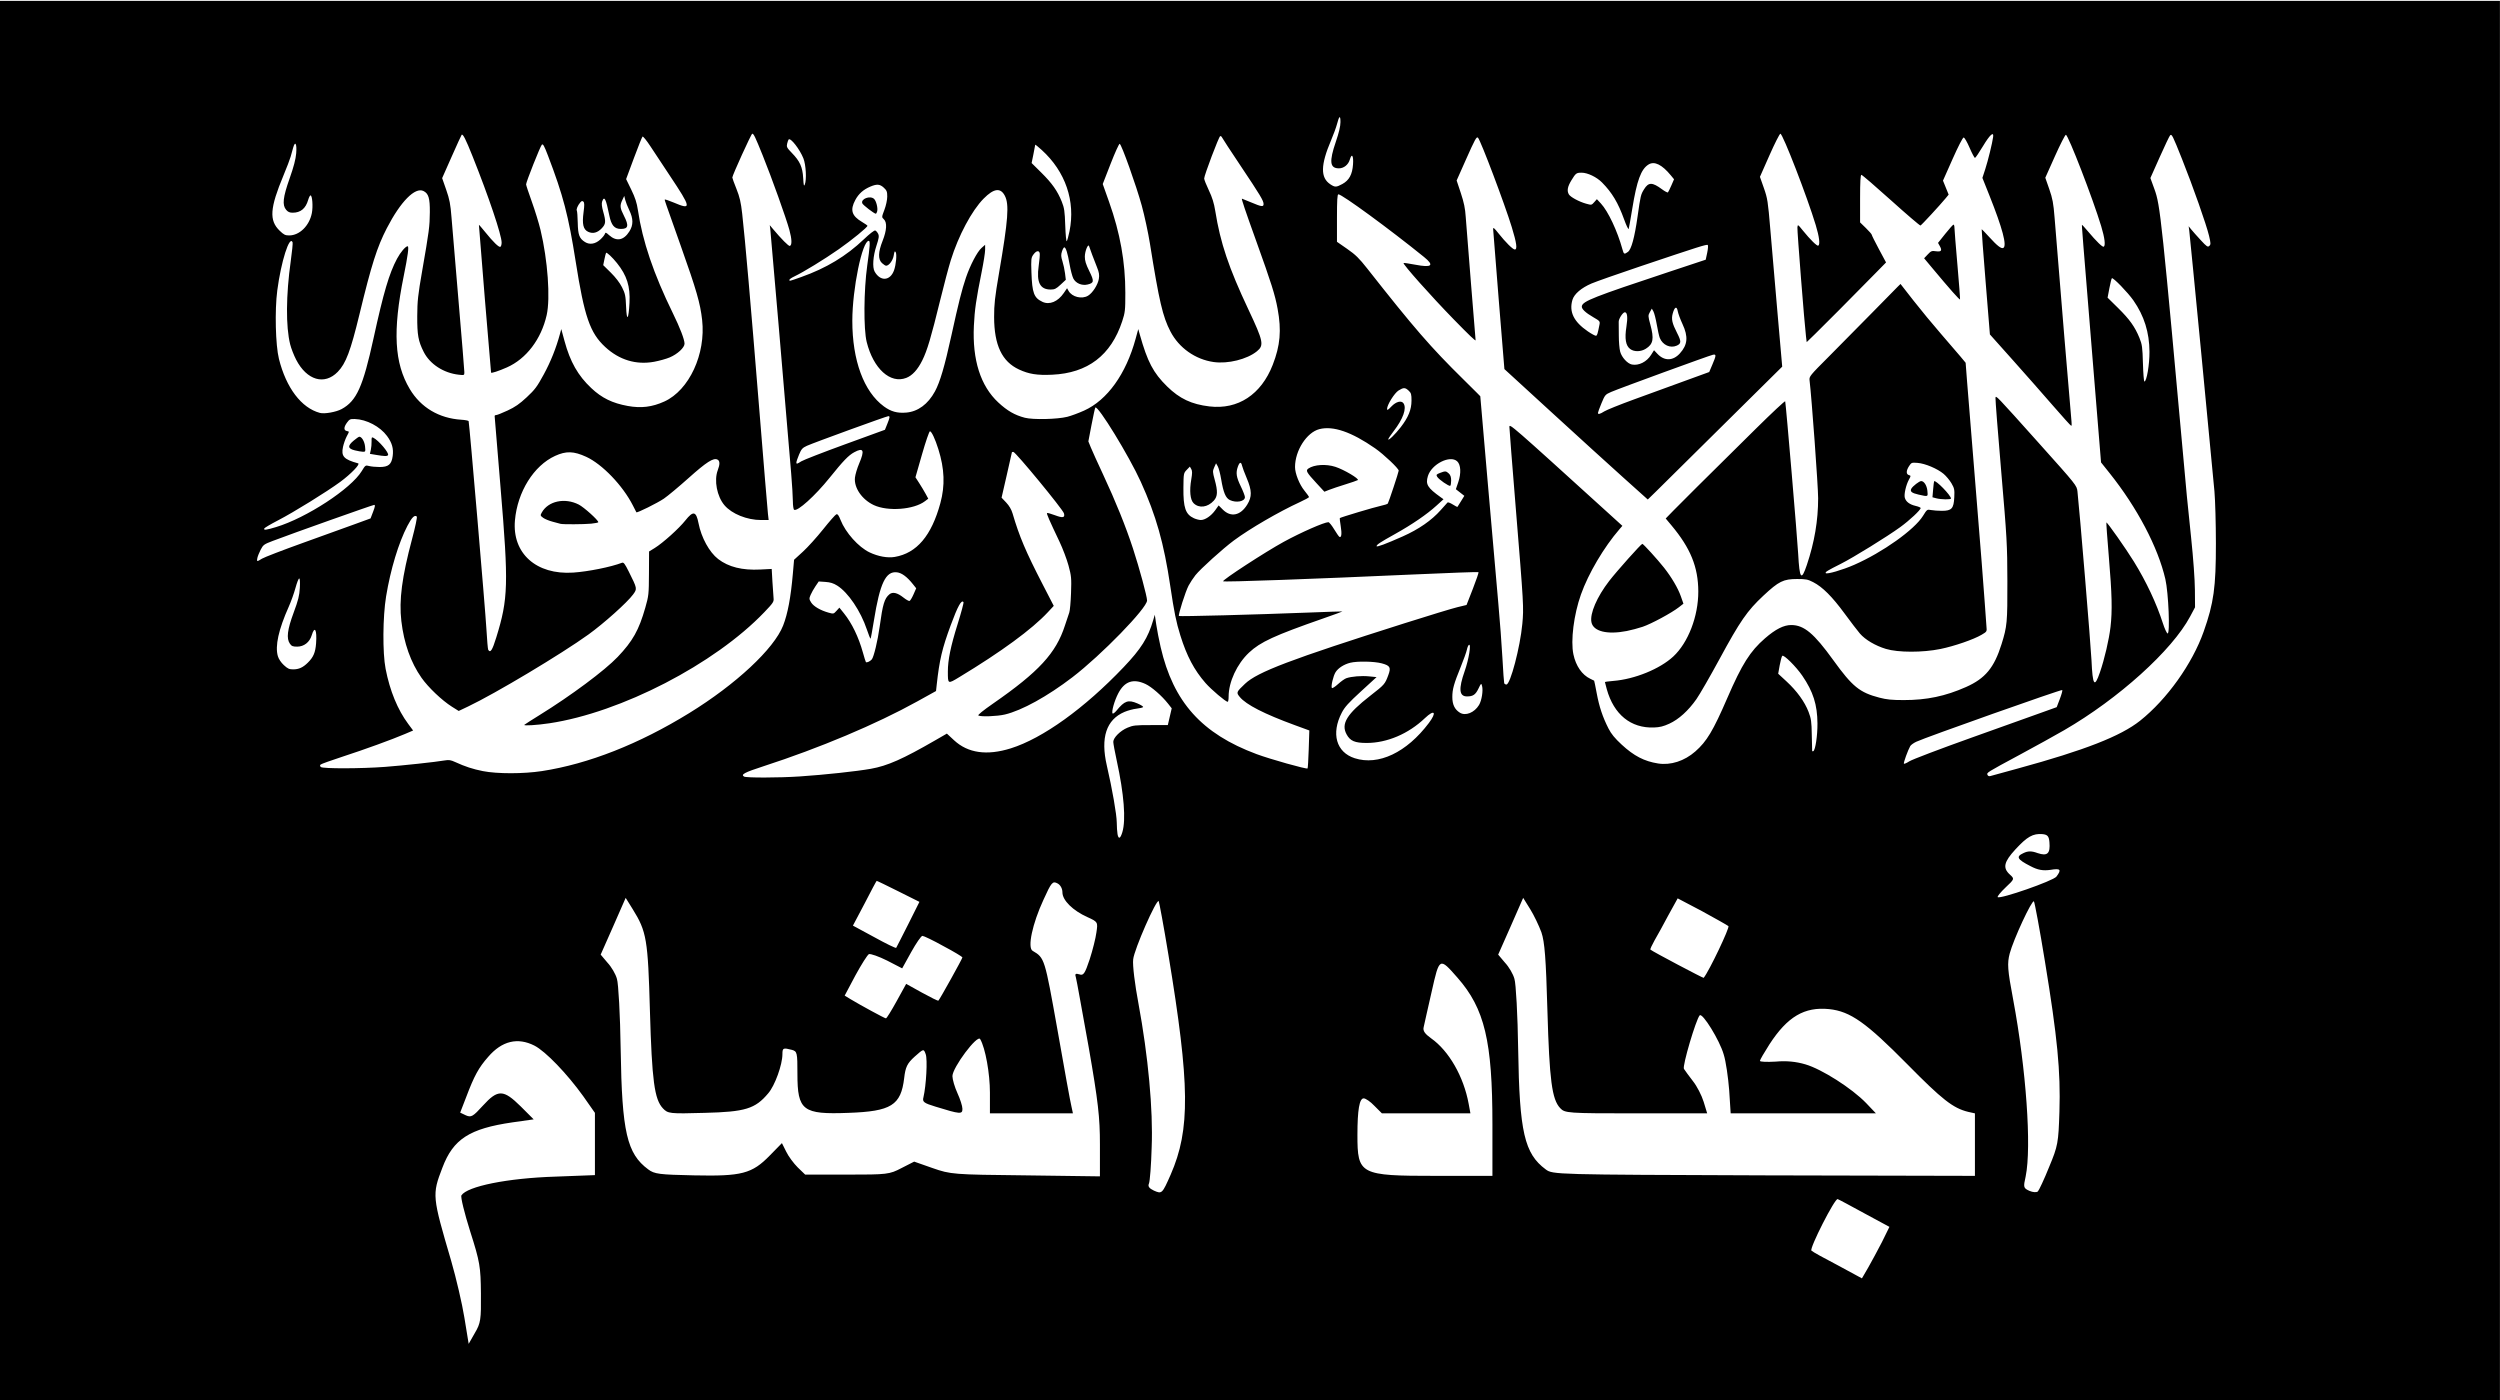 <?xml version="1.0" encoding="UTF-8" standalone="no"?>
<svg
   version="1.0"
   width="1000pt"
   height="560pt"
   viewBox="0 0 1000 560"
   preserveAspectRatio="xMidYMid meet"
   id="svg1075"
   sodipodi:docname="Flag_of_Ajnad_al-Sham.svg"
   inkscape:version="1.2.2 (732a01da63, 2022-12-09)"
   xmlns:inkscape="http://www.inkscape.org/namespaces/inkscape"
   xmlns:sodipodi="http://sodipodi.sourceforge.net/DTD/sodipodi-0.dtd"
   xmlns="http://www.w3.org/2000/svg"
   xmlns:svg="http://www.w3.org/2000/svg">
  <rect x="0" y="0" width="1000" height="560" fill="#808080" stroke="none"/>
  <defs
     id="defs1079" />
  <sodipodi:namedview
     id="namedview1077"
     pagecolor="#ffffff"
     bordercolor="#000000"
     borderopacity="0.25"
     inkscape:showpageshadow="2"
     inkscape:pageopacity="0.0"
     inkscape:pagecheckerboard="0"
     inkscape:deskcolor="#d1d1d1"
     inkscape:document-units="pt"
     showgrid="false"
     inkscape:zoom="0.76579664"
     inkscape:cx="457.04039"
     inkscape:cy="396.31931"
     inkscape:window-width="1920"
     inkscape:window-height="1051"
     inkscape:window-x="-9"
     inkscape:window-y="-9"
     inkscape:window-maximized="1"
     inkscape:current-layer="svg1075" />
  <rect
     style="fill:#ffffff;stroke-width:0.75"
     id="rect1716"
     width="1126.278"
     height="601.335"
     x="-66.597"
     y="-19.587"
     rx="0.05" />
  <g
     transform="matrix(0.1,0,0,-0.1,-0.03,560.345)"
     fill="#000000"
     stroke="none"
     id="g1073">
    <path
       d="M 0,2800 V 0 h 5000 5000 V 2800 5600 H 5000 0 Z m 4663,2382 c 31,-69 53,-190 67,-367 11,-146 25,-207 68,-298 60,-128 147,-166 199,-88 46,68 27,231 -53,468 -48,145 -51,164 -29,183 8,7 27,34 42,61 35,65 56,64 122,-6 58,-61 104,-150 105,-204 1,-33 -1,-36 -24,-33 -13,1 -35,12 -47,24 -13,12 -26,19 -29,15 -4,-3 5,-48 20,-99 39,-139 53,-269 37,-355 -27,-154 -109,-253 -208,-253 -50,0 -133,48 -193,110 l -58,60 -26,-40 c -68,-103 -194,-186 -298,-197 -104,-11 -188,55 -226,177 -13,43 -16,90 -15,213 1,123 -1,157 -12,157 -17,0 -34,-37 -95,-215 -78,-225 -98,-255 -169,-255 -69,0 -187,159 -222,300 -29,117 -4,328 51,427 l 21,38 -8,-60 c -14,-109 -9,-324 10,-386 21,-69 69,-136 102,-145 37,-9 58,15 90,104 85,234 252,532 299,532 15,0 50,-38 59,-63 4,-10 0,-60 -8,-110 -20,-121 -20,-415 -1,-461 33,-79 117,-98 215,-50 174,87 206,245 124,617 l -26,118 33,70 c 19,38 39,69 46,69 6,0 23,-26 37,-58 z m -3219,23 c 23,-23 30,-79 17,-133 -12,-47 -56,-152 -64,-152 -2,0 2,26 9,58 16,65 18,121 5,140 -7,12 -14,11 -40,-2 -60,-31 -71,16 -17,70 37,37 66,43 90,19 z m 3948,-89 c 194,-175 247,-243 204,-259 -8,-3 -29,-2 -46,3 -17,5 -30,5 -28,1 7,-18 163,-251 169,-251 3,0 0,44 -7,98 -7,53 -13,117 -14,142 0,26 -9,63 -20,85 -23,44 -22,63 10,147 21,57 39,73 71,63 31,-10 169,-352 169,-421 0,-39 -21,-54 -47,-33 -15,13 -16,1 -10,-163 l 6,-177 64,-98 c 203,-313 391,-653 460,-828 39,-99 74,-253 63,-281 -11,-29 -30,-1 -89,131 -29,66 -89,183 -132,260 -87,157 -335,558 -341,552 -6,-5 24,-359 42,-507 37,-304 11,-582 -70,-738 -37,-71 -48,-12 -21,113 34,159 15,414 -82,1130 l -36,270 -105,150 c -173,246 -282,386 -318,407 -19,11 -36,30 -38,42 -8,39 -15,226 -10,241 14,34 53,14 156,-79 z m 2782,45 c 29,-74 97,-344 94,-375 -2,-26 -7,-31 -27,-30 l -24,1 6,-136 c 6,-127 40,-544 52,-637 5,-32 38,-88 146,-245 77,-112 161,-245 186,-296 43,-87 46,-98 51,-193 3,-64 1,-100 -6,-100 -5,0 -33,39 -61,88 -47,79 -199,301 -261,382 l -26,32 1,-208 c 0,-187 -2,-214 -20,-259 -11,-27 -25,-49 -30,-48 -6,2 -12,90 -16,210 -3,124 -13,257 -24,328 l -19,120 -130,185 c -112,158 -131,181 -134,158 -2,-14 4,-138 13,-275 27,-426 30,-627 11,-708 -20,-83 -51,-139 -104,-187 -76,-69 -172,-74 -289,-17 -58,28 -89,57 -162,149 l -19,25 -32,-30 c -18,-17 -68,-102 -117,-200 -131,-260 -187,-333 -247,-321 -53,11 -190,127 -223,189 -30,56 -29,209 1,361 27,132 50,194 60,166 3,-8 7,-70 10,-138 10,-229 68,-382 145,-382 40,0 61,27 148,200 135,265 215,380 264,380 26,0 72,-43 124,-115 25,-36 63,-76 83,-90 70,-47 151,-24 194,57 22,42 23,51 23,308 0,187 -7,356 -24,577 l -24,311 -80,104 c -45,57 -129,164 -187,238 -59,74 -112,145 -119,157 -11,23 -16,229 -5,257 3,9 14,16 23,16 9,0 74,-56 144,-124 131,-126 149,-157 99,-164 -21,-3 -19,-8 35,-87 32,-46 58,-83 60,-82 7,8 -20,208 -33,242 -21,53 -12,108 29,176 42,70 61,74 87,15 24,-58 120,-334 120,-348 0,-6 -11,-8 -25,-6 -25,5 -25,5 -24,-66 1,-39 4,-114 8,-166 l 6,-95 110,-151 c 61,-84 111,-148 113,-144 2,5 -8,82 -22,172 -31,201 -42,301 -61,536 l -14,184 25,50 c 31,61 68,100 88,92 8,-3 21,-23 30,-43 z m 588,-127 c 92,-204 95,-212 72,-221 -9,-3 -25,-1 -35,6 -18,11 -19,6 -19,-91 0,-57 11,-202 25,-322 60,-520 81,-943 56,-1131 -45,-342 -179,-542 -424,-633 -113,-43 -257,-66 -257,-42 0,10 19,25 206,164 185,137 282,267 324,432 44,173 12,631 -116,1669 l -26,210 21,40 c 27,51 69,97 84,92 7,-2 47,-80 89,-173 z m -6677,129 c 12,-72 16,-84 30,-90 22,-8 45,15 69,67 l 20,45 9,-45 c 10,-52 22,-70 47,-70 12,0 22,12 30,35 7,20 16,32 22,29 13,-8 4,-89 -12,-109 -18,-22 -67,-19 -80,5 -11,20 -40,28 -40,11 0,-17 -55,-32 -82,-22 -46,17 -71,101 -46,156 16,35 26,31 33,-12 z m 4768,10 c 8,-16 27,-66 42,-113 33,-103 80,-212 111,-262 48,-76 18,-117 -61,-84 l -38,16 7,-82 c 14,-171 117,-1028 137,-1143 39,-222 26,-376 -44,-515 -35,-70 -59,-92 -79,-72 -9,9 -9,30 0,95 7,46 12,115 12,154 0,95 -184,1506 -216,1651 -37,176 -31,240 36,337 37,54 72,61 93,18 z m -5015,-53 c 72,-121 93,-234 50,-264 l -22,-16 23,-237 c 12,-131 25,-248 28,-261 5,-22 6,-22 25,-5 36,32 78,116 78,155 0,20 -13,102 -30,181 -16,80 -30,168 -30,196 0,58 17,138 32,147 15,9 55,-35 83,-90 22,-45 25,-62 25,-165 0,-88 6,-139 25,-221 38,-156 67,-194 158,-206 35,-5 53,-2 73,11 26,17 26,20 21,84 -8,84 -38,197 -88,330 -21,58 -39,113 -39,124 0,21 67,113 89,122 31,13 151,-138 151,-190 0,-25 -18,-45 -41,-45 -14,0 -13,-13 13,-117 39,-153 48,-304 24,-368 -44,-115 -214,-190 -305,-134 -46,28 -67,55 -86,111 -21,60 -29,65 -52,32 -10,-14 -39,-55 -65,-90 l -47,-64 16,-218 c 9,-119 16,-275 17,-347 1,-114 -2,-136 -21,-177 -12,-27 -26,-48 -31,-48 -12,0 -22,50 -22,113 0,28 -12,150 -26,272 -14,121 -28,247 -32,280 l -7,60 -46,6 c -150,22 -230,141 -233,348 0,53 3,140 8,195 8,83 7,98 -5,94 -20,-7 -55,-108 -74,-218 -42,-246 -66,-314 -125,-364 -36,-30 -56,-32 -88,-10 -75,52 -153,363 -138,545 8,82 29,176 44,191 6,6 12,-42 16,-119 16,-274 66,-443 131,-443 41,0 67,69 85,230 14,119 41,215 88,304 50,96 90,136 134,136 21,0 41,-7 49,-16 19,-23 15,-107 -10,-194 -31,-111 -36,-183 -17,-263 19,-83 47,-138 82,-166 27,-21 71,-37 79,-29 9,8 -35,494 -50,553 -8,33 -14,73 -15,89 0,15 -8,50 -17,76 -18,52 -11,84 30,136 27,35 47,27 85,-36 z m 1661,50 c 47,-24 52,-135 11,-227 -14,-31 -17,-50 -10,-67 11,-29 -12,-66 -40,-66 -10,0 -34,-21 -54,-49 -60,-82 -185,-176 -324,-246 -87,-43 -142,-57 -142,-35 0,5 44,42 98,81 129,96 214,170 273,242 l 49,58 -20,26 c -11,14 -25,43 -30,64 -19,71 22,183 78,214 31,17 85,19 111,5 z m 2606,-6 c 41,-41 85,-165 85,-240 0,-57 -26,-137 -51,-160 l -22,-19 6,75 c 8,96 -5,139 -61,201 -39,43 -43,53 -38,82 6,33 38,77 56,77 5,0 16,-7 25,-16 z m -3431,-46 c 77,-208 119,-327 123,-350 12,-64 -22,-102 -68,-77 -21,11 -22,10 -16,-32 3,-24 15,-192 27,-374 12,-181 25,-339 29,-349 7,-18 12,-16 54,23 67,62 81,55 88,-44 5,-82 26,-138 54,-149 75,-28 161,47 205,180 30,90 40,86 55,-26 7,-55 48,-126 76,-135 32,-11 64,2 77,30 15,32 15,105 1,142 -9,25 -7,31 20,55 17,16 36,28 41,28 33,0 48,-145 26,-250 -20,-94 -44,-121 -114,-128 -67,-6 -116,12 -152,56 l -30,36 -42,-41 c -54,-53 -102,-73 -175,-73 -66,0 -116,24 -135,65 -16,36 -33,25 -32,-21 8,-256 4,-467 -11,-539 -53,-258 -201,-400 -528,-504 -201,-64 -394,-77 -512,-34 -72,26 -147,102 -174,177 -69,187 -69,437 0,643 11,35 25,63 29,63 17,0 23,-76 12,-143 -36,-206 10,-416 109,-501 57,-48 116,-66 219,-66 265,0 609,184 696,373 29,62 29,64 32,286 l 4,223 -42,-23 -42,-24 5,-70 c 14,-188 -66,-339 -245,-462 -203,-140 -375,-182 -494,-120 -58,30 -113,88 -146,156 -44,90 -33,369 19,478 8,18 19,31 23,28 4,-2 5,-58 2,-124 -4,-101 -2,-129 16,-188 25,-81 77,-154 124,-174 115,-48 306,33 483,206 42,41 82,90 90,109 15,35 21,116 9,116 -4,0 -50,-14 -103,-31 -88,-28 -100,-30 -147,-20 -86,20 -90,25 -98,146 -8,127 0,163 57,246 48,72 99,105 146,94 59,-13 156,-107 216,-210 10,-16 14,-15 63,11 47,27 52,32 52,65 0,61 -29,341 -61,599 -17,135 -35,299 -40,365 -5,66 -11,141 -15,167 -6,46 -5,48 46,103 29,30 59,55 66,55 7,0 19,-19 28,-42 z m 1729,24 c 9,-10 24,-38 33,-62 31,-81 19,-379 -13,-346 -3,3 -5,34 -4,69 3,85 -12,148 -56,234 l -37,73 24,25 c 28,30 32,30 53,7 z m 2105,5 c 13,-15 94,-297 100,-348 4,-41 -8,-55 -37,-39 -16,8 -21,6 -26,-10 -9,-28 2,-200 30,-475 13,-126 30,-288 37,-360 7,-74 13,-272 13,-460 0,-366 -6,-419 -66,-545 -56,-119 -226,-302 -319,-344 -78,-35 -304,-59 -340,-36 -24,15 4,34 97,64 94,31 167,76 271,167 98,86 176,180 215,258 28,57 32,77 35,166 4,110 -20,607 -44,885 -28,340 -87,804 -110,872 -20,61 -14,79 55,155 58,64 71,72 89,50 z m 1922,-145 c 36,-78 52,-144 57,-238 10,-175 -37,-290 -51,-125 -7,93 -27,165 -68,245 -32,63 -32,86 2,129 24,30 42,27 60,-11 z M 6294,4614 c 10,-26 7,-134 -4,-155 -13,-23 -62,-26 -80,-4 -17,21 -47,19 -77,-5 -32,-25 -50,-25 -61,-2 -16,30 -23,88 -13,113 8,23 9,23 27,-15 27,-56 40,-55 56,1 8,26 18,47 22,46 5,-1 15,-18 22,-38 7,-20 15,-39 18,-42 14,-15 36,11 50,61 17,57 29,69 40,40 z m -2944,-68 c 0,-7 -16,-43 -35,-80 -40,-76 -44,-115 -15,-141 26,-23 54,-15 110,35 40,35 45,37 48,20 2,-11 -7,-37 -19,-59 -44,-79 -129,-113 -181,-71 -67,52 -52,156 39,268 35,43 53,53 53,28 z m 4165,-35 c 23,-46 25,-81 4,-81 -4,0 -20,5 -35,12 -45,21 -54,-5 -54,-156 0,-210 -14,-223 -86,-86 -57,109 -74,126 -102,109 -11,-7 -27,-9 -36,-6 -23,9 -23,129 0,151 35,36 55,17 120,-116 26,-54 51,-98 57,-98 6,0 7,38 3,110 -8,118 -4,133 42,183 38,40 58,35 87,-22 z M 4112,4055 c 109,-249 156,-417 208,-744 45,-278 92,-360 254,-437 95,-46 106,-45 95,6 -11,48 3,120 32,167 29,46 103,109 160,135 27,12 48,26 46,32 -6,18 -90,55 -147,66 -30,5 -127,14 -214,18 -193,11 -193,11 -166,108 27,93 59,145 105,171 47,27 202,88 364,144 63,22 116,41 118,43 2,1 -4,18 -14,36 -31,63 -29,123 5,193 82,167 164,199 317,126 183,-87 237,-194 163,-319 -37,-61 -114,-121 -191,-148 -32,-11 -52,-25 -58,-39 -7,-19 -12,-21 -33,-13 -18,7 -39,4 -78,-9 -98,-34 -259,-101 -316,-131 l -57,-31 435,6 c 239,3 455,8 480,11 72,8 78,-2 52,-84 -31,-98 -50,-118 -120,-132 -177,-35 -305,-68 -452,-116 -211,-70 -269,-98 -295,-147 l -20,-37 20,-37 c 28,-51 91,-97 172,-123 37,-12 77,-30 87,-40 17,-17 18,-23 6,-67 -29,-108 -44,-117 -164,-102 -246,31 -454,139 -569,297 -19,26 -51,78 -70,116 l -34,68 -56,-74 c -124,-165 -265,-302 -377,-368 -90,-53 -166,-74 -255,-68 -130,9 -200,70 -232,204 l -18,70 -90,-39 c -112,-49 -492,-176 -537,-179 -69,-6 -35,26 107,100 163,86 337,188 449,264 l 78,53 32,101 c 41,125 96,246 110,241 7,-3 10,-41 8,-116 -2,-61 0,-111 5,-111 10,1 138,103 227,182 84,76 121,145 113,215 -7,63 -117,285 -163,328 -42,40 -42,53 9,155 42,85 62,89 123,25 101,-109 138,-196 87,-203 l -21,-3 29,-86 c 62,-186 61,-323 -4,-448 -43,-82 -244,-284 -354,-355 -90,-58 -96,-69 -69,-135 22,-51 64,-68 151,-63 90,6 172,43 270,121 108,86 239,248 303,372 l 20,41 -44,154 c -25,85 -76,249 -115,363 -78,232 -77,225 -26,340 21,48 35,67 46,65 10,-2 38,-54 73,-133 z m 688,-67 c 0,-61 -15,-94 -52,-109 -25,-10 -33,-9 -58,10 -16,11 -31,21 -34,21 -2,0 -13,-16 -25,-35 -32,-55 -87,-44 -112,22 -12,32 -12,153 0,153 5,0 13,-15 17,-32 10,-49 36,-98 51,-98 17,0 33,32 33,67 0,38 10,73 21,73 5,0 20,-25 34,-55 22,-51 47,-76 62,-61 4,3 8,32 10,64 2,31 7,68 10,82 5,24 6,23 24,-15 10,-22 19,-61 19,-87 z m 2854,36 c 12,-31 6,-81 -11,-96 -10,-9 -45,-31 -78,-49 -52,-29 -161,-100 -271,-177 -30,-22 -54,-23 -54,-2 0,19 57,74 158,152 59,45 133,105 165,135 61,55 81,64 91,37 z M 1738,3901 c 8,-52 -5,-70 -65,-87 -108,-31 -331,-140 -437,-213 -26,-18 -50,-31 -52,-28 -8,8 115,135 177,183 76,58 170,112 254,146 84,33 119,33 123,-1 z m 5864,-168 c 64,-69 84,-164 49,-236 -12,-25 -29,-48 -38,-51 -14,-6 -15,1 -9,49 8,71 -12,117 -66,152 -43,29 -47,49 -17,87 26,33 49,33 81,-1 z M 3160,3485 c 34,-18 41,-36 42,-117 2,-72 -12,-127 -43,-178 -27,-43 -34,-27 -20,40 6,28 11,69 11,92 0,37 -2,40 -23,34 -33,-8 -67,19 -67,52 0,34 35,92 55,92 9,0 29,-7 45,-15 z M 1317,3190 c -2,-30 -13,-91 -25,-134 -27,-97 -28,-188 -4,-236 25,-51 49,-50 92,0 40,47 60,47 60,-1 0,-98 -58,-189 -121,-189 -42,0 -73,21 -97,63 -14,26 -17,58 -17,177 0,137 2,150 33,239 17,51 32,98 32,103 0,5 7,25 16,46 l 16,37 10,-25 c 5,-14 8,-50 5,-80 z m 4099,-324 c 3,-8 -2,-46 -12,-85 -13,-57 -14,-74 -4,-86 19,-22 34,-19 141,30 147,67 169,58 63,-28 -102,-84 -191,-119 -247,-98 -42,16 -52,49 -37,121 7,33 10,63 7,66 -3,3 -24,0 -46,-7 -85,-25 -59,11 49,70 62,34 78,37 86,17 z m 2488,-22 c 20,-19 20,-17 -4,-64 -26,-52 -26,-70 3,-70 13,0 31,-6 41,-13 16,-12 17,-17 6,-36 -17,-33 -129,-83 -177,-79 -56,4 -55,30 3,89 44,44 47,50 36,74 -6,14 -16,25 -21,25 -14,0 -41,29 -41,45 0,29 31,45 85,45 35,0 59,-5 69,-16 z m 294,-609 c 4,-46 -8,-57 -47,-44 -24,9 -39,9 -57,0 -31,-14 -25,-25 28,-52 30,-16 51,-19 80,-15 41,7 45,1 24,-27 -13,-17 -225,-91 -235,-82 -2,3 12,20 32,39 35,33 36,34 17,51 -30,27 -24,51 22,101 47,51 70,64 108,61 20,-2 26,-8 28,-32 z m -4604,-197 84,-42 -45,-90 c -25,-50 -47,-92 -48,-94 -2,-2 -41,17 -88,43 l -85,46 47,89 c 25,49 47,90 48,90 2,0 41,-19 87,-42 z m 656,-4 c 0,-32 42,-73 100,-99 42,-19 42,-20 36,-61 -3,-23 -15,-71 -27,-108 -19,-57 -25,-66 -41,-60 -16,5 -19,2 -14,-13 3,-10 25,-135 51,-278 38,-218 45,-281 45,-389 V 898 l -297,4 c -291,3 -300,4 -372,29 l -74,26 -51,-26 c -48,-25 -56,-26 -217,-26 h -168 l -30,29 c -16,16 -37,44 -46,63 l -17,34 -48,-49 c -72,-74 -113,-84 -304,-80 -138,3 -158,5 -183,24 -85,63 -105,149 -110,479 -2,138 -9,265 -15,283 -5,19 -22,48 -38,65 l -27,32 50,113 50,114 28,-45 c 56,-90 61,-121 69,-407 8,-280 18,-354 52,-390 20,-21 26,-22 167,-18 162,4 202,16 254,78 27,31 57,115 57,157 0,25 3,26 38,17 21,-6 22,-11 22,-96 0,-147 21,-163 204,-156 171,6 210,30 223,139 5,44 12,59 42,86 36,32 36,32 44,10 8,-21 2,-126 -9,-173 -5,-18 2,-23 48,-37 100,-31 108,-31 108,-9 0,11 -9,39 -20,63 -11,24 -20,55 -20,68 0,34 100,168 111,148 21,-36 39,-138 39,-214 v -83 h 166 166 l -6,28 c -4,15 -29,153 -56,307 -51,285 -51,287 -99,315 -22,12 -1,109 43,204 32,71 37,76 56,66 12,-6 20,-21 20,-36 z m 1916,-160 c 13,-39 18,-102 24,-314 8,-278 18,-354 51,-389 19,-20 27,-21 304,-21 h 284 l -14,46 c -8,26 -27,63 -43,83 -15,20 -32,42 -36,49 -7,11 48,197 63,214 11,12 80,-100 96,-156 9,-28 18,-93 22,-143 l 6,-93 h 291 290 l -39,41 c -58,60 -178,136 -243,155 -37,11 -76,15 -119,11 -35,-2 -63,-1 -63,3 0,4 17,33 38,66 72,111 140,151 239,141 85,-9 148,-54 312,-220 140,-142 183,-176 244,-191 l 27,-6 V 1025 900 l -844,2 c -839,3 -845,3 -873,24 -85,63 -105,149 -110,479 -2,138 -9,265 -15,283 -5,19 -22,48 -38,65 l -27,32 50,113 50,114 28,-45 c 15,-24 35,-66 45,-93 z m 748,25 c 6,-5 -76,-178 -99,-207 -1,-2 -204,105 -213,113 -2,1 6,18 16,36 11,19 36,64 56,102 l 37,67 97,-51 c 53,-29 101,-56 106,-60 z M 4674,1784 c 86,-520 88,-698 9,-879 -34,-77 -35,-78 -67,-64 -19,9 -25,17 -20,28 4,9 9,75 11,146 6,149 -14,364 -53,575 -14,74 -24,153 -21,176 4,40 93,242 102,233 2,-3 20,-99 39,-215 z m 3506,-26 c 50,-305 63,-439 58,-601 -4,-125 -6,-137 -41,-221 -20,-50 -41,-94 -45,-98 -5,-5 -20,-4 -34,2 -24,11 -25,14 -15,58 24,118 2,428 -50,707 -23,121 -24,145 -14,184 15,57 89,216 97,209 3,-4 23,-111 44,-240 z m -4406,61 c 42,-22 76,-43 76,-45 0,-5 -89,-165 -96,-173 -2,-2 -31,13 -66,32 l -63,35 -38,-69 c -21,-38 -40,-69 -43,-69 -5,0 -104,54 -142,77 l -23,14 43,81 c 24,44 48,82 54,85 7,2 39,-9 73,-26 l 60,-31 36,65 c 20,36 40,65 45,65 5,0 43,-18 84,-41 z m 2056,-126 c 109,-124 140,-254 140,-587 V 900 h -226 c -305,0 -314,5 -314,164 0,100 8,146 25,146 8,0 27,-13 43,-30 l 30,-30 h 177 177 l -7,38 c -20,109 -79,212 -150,262 -25,18 -34,30 -30,45 2,11 17,75 32,142 31,138 31,138 103,56 z M 2138,1421 c 45,-23 131,-113 195,-202 l 47,-67 V 1028 903 l -157,-6 c -194,-6 -354,-39 -377,-75 -4,-6 12,-71 35,-144 39,-122 42,-142 43,-248 1,-105 -1,-119 -24,-158 l -25,-44 -17,104 c -9,56 -33,159 -53,228 -76,259 -77,264 -35,373 43,114 108,156 280,181 l 85,12 -52,52 c -69,68 -91,69 -151,3 -40,-44 -47,-48 -68,-39 l -23,11 24,62 c 32,85 50,118 88,161 55,64 118,79 185,45 z m 5320,-671 100,-54 -30,-61 c -17,-33 -42,-79 -55,-102 l -25,-43 -96,52 c -54,28 -101,54 -106,59 -9,8 94,211 105,206 4,-1 52,-27 107,-57 z"
       id="path1065" />
    <path
       d="m 3410,5050 c -13,-24 -10,-75 5,-75 12,0 34,65 28,82 -7,19 -21,16 -33,-7 z"
       id="path1067" />
    <path
       d="m 2257,3823 c -13,-22 -17,-73 -8,-96 9,-23 16,-27 50,-27 33,0 79,13 100,27 2,1 -8,18 -23,38 -37,49 -105,81 -119,58 z"
       id="path1069" />
    <path
       d="m 5100,3935 c -10,-12 -9,-41 6,-112 l 4,-21 82,21 c 46,12 83,27 82,32 -1,12 -93,69 -134,84 -22,7 -32,6 -40,-4 z"
       id="path1071" />
  </g>
  <rect
     style="fill:#000000;stroke-width:0.75"
     id="rect8177"
     width="826.59"
     height="297.729"
     x="94.02"
     y="23.505"
     rx="0.05" />
  <path
     style="fill:#ffffff;fill-opacity:1;stroke-width:0.449"
     d="m 447.013,333.666 c -0.16,-0.902 -0.3,-3.003 -0.31,-4.669 -0.019,-3.162 -1.814,-13.459 -3.962,-22.725 -2.598,-11.207 -0.239,-18.404 7.048,-21.503 1.343,-0.571 3.513,-1.156 4.821,-1.3 1.309,-0.144 2.494,-0.433 2.633,-0.642 0.139,-0.209 -0.899,-0.871 -2.308,-1.47 -3.651,-1.552 -5.098,-1.055 -8.293,2.848 -0.678,0.828 -1.389,1.365 -1.581,1.192 -0.585,-0.528 0.711,-5.157 2.27,-8.112 2.516,-4.765 5.989,-5.946 10.86,-3.691 2.437,1.128 6.556,4.72 9.054,7.895 l 1.446,1.838 -0.781,3.356 -0.781,3.356 H 460.3 c -6.207,0 -7.057,0.095 -9.299,1.035 -2.9,1.217 -5.689,4.004 -5.689,5.684 0,0.634 0.621,3.999 1.379,7.477 2.914,13.362 3.729,23.732 2.25,28.627 -0.799,2.646 -1.546,2.957 -1.929,0.803 z M 297.632,310.637 c -1.414,-0.832 0.155,-1.671 7.701,-4.119 22.488,-7.295 45.158,-16.847 61.537,-25.928 l 7.539,-4.18 0.274,-2.491 c 1.099,-9.993 2.154,-14.48 5.611,-23.849 2.823,-7.654 4.33,-10.368 5.107,-9.2 0.149,0.223 -0.91,4.171 -2.351,8.772 -2.776,8.861 -3.908,14.365 -3.903,18.972 0.006,5.077 -0.063,5.044 4.588,2.231 16.8,-10.161 29.032,-19.125 35.368,-25.918 l 2.402,-2.575 -4.442,-8.61 c -6.795,-13.17 -9.313,-19.106 -12.032,-28.362 -0.464,-1.58 -1.35,-3.093 -2.555,-4.365 l -1.845,-1.947 2.069,-9.018 c 1.138,-4.96 2.069,-9.083 2.069,-9.161 0,-0.079 0.262,-0.131 0.583,-0.117 0.914,0.042 19.789,22.965 20.23,24.57 0.484,1.758 -0.42,1.948 -3.585,0.754 -1.616,-0.61 -3.048,-1.007 -3.183,-0.882 -0.25,0.233 0.83,2.715 4.986,11.458 1.301,2.738 2.922,7.023 3.601,9.523 1.138,4.188 1.218,5.055 1.012,11.038 -0.123,3.571 -0.441,7.077 -0.706,7.791 -0.265,0.714 -1.047,3.052 -1.737,5.194 -3.553,11.032 -10.441,18.513 -28.726,31.197 -4.015,2.785 -6.236,4.589 -5.894,4.785 1.006,0.577 7.551,0.33 10.622,-0.402 6.803,-1.621 17.006,-7.251 26.975,-14.885 11.628,-8.904 29.88,-27.674 29.88,-30.727 0,-1.601 -3.056,-12.884 -5.614,-20.723 -2.879,-8.825 -6.943,-18.893 -11.958,-29.629 -2.169,-4.642 -4.386,-9.529 -4.927,-10.86 l -0.983,-2.42 1.274,-6.651 c 0.701,-3.658 1.385,-6.754 1.521,-6.88 1.042,-0.967 13.493,19.367 18.172,29.678 6.132,13.511 9.253,24.548 11.809,41.761 1.551,10.443 2.349,14.354 4.026,19.73 2.573,8.248 5.526,13.825 10.074,19.032 2.262,2.589 8.07,7.51 8.865,7.51 0.2,0 0.364,-0.943 0.364,-2.095 0,-5.857 3.339,-13.056 8.155,-17.587 4.529,-4.26 10.166,-6.856 29.703,-13.677 4.29,-1.498 7.75,-2.757 7.689,-2.798 -0.061,-0.041 -6.402,0.171 -14.092,0.471 -20.74,0.809 -51.057,1.608 -51.332,1.353 -0.389,-0.361 2.626,-9.845 3.87,-12.174 0.628,-1.176 1.855,-3.04 2.726,-4.143 1.968,-2.49 11.006,-10.656 15.375,-13.891 6.437,-4.766 18.007,-11.49 26.447,-15.368 1.986,-0.913 3.612,-1.808 3.612,-1.989 0,-0.181 -0.819,-1.334 -1.82,-2.562 -2.027,-2.487 -3.772,-6.864 -3.772,-9.459 0,-6.576 4.669,-13.849 9.729,-15.155 5.509,-1.421 12.847,1.102 22.292,7.665 3.475,2.414 9.461,8.078 9.447,8.937 -0.01,0.587 -3.985,12.606 -4.352,13.157 -0.141,0.213 -1.422,0.629 -2.846,0.925 -2.429,0.505 -15.992,4.563 -16.344,4.89 -0.089,0.083 0.069,1.532 0.35,3.221 0.509,3.053 0.299,4.764 -0.526,4.29 -0.237,-0.136 -1.193,-1.512 -2.123,-3.057 -0.93,-1.545 -1.96,-2.81 -2.288,-2.81 -1.661,0 -10.984,4.101 -17.846,7.85 -7.372,4.028 -24.741,15.339 -24.252,15.793 0.388,0.361 35.903,-0.913 75.932,-2.724 14.283,-0.646 26.082,-1.07 26.219,-0.942 0.138,0.128 -0.883,3.136 -2.269,6.684 l -2.519,6.452 -3.661,0.884 c -2.014,0.486 -11.525,3.379 -21.137,6.428 -45.587,14.461 -58.84,19.489 -63.807,24.204 -3.51,3.332 -3.572,3.488 -2.102,5.279 2.531,3.082 9.796,6.8 22.05,11.286 l 5.773,2.113 -0.242,7.496 c -0.133,4.123 -0.342,7.589 -0.464,7.702 -0.405,0.376 -14.952,-3.714 -20.373,-5.728 -21.938,-8.152 -33.326,-20.845 -38.393,-42.793 -0.658,-2.852 -1.453,-6.938 -1.767,-9.08 l -0.57,-3.896 -0.634,2.164 c -2.078,7.091 -4.825,11.459 -11.842,18.829 -15.649,16.438 -32.373,28.467 -45.121,32.456 -9.567,2.994 -17.161,1.912 -22.704,-3.232 l -2.873,-2.666 -4.583,2.647 c -13.051,7.538 -19.153,10.24 -25.816,11.43 -5.71,1.02 -18.657,2.412 -28.486,3.063 -8.306,0.55 -21.338,0.584 -22.233,0.058 z m 240.419,-116.848 c 2.435,-0.755 4.71,-1.538 5.055,-1.742 0.793,-0.466 -5.533,-4.215 -8.982,-5.322 -3.729,-1.197 -8.432,-0.903 -10.753,0.674 -1.185,0.805 -0.796,1.516 3.192,5.835 l 3.192,3.457 1.935,-0.765 c 1.064,-0.421 3.927,-1.383 6.362,-2.137 z m 256.951,116.17 c -0.379,-0.917 -0.48,-0.854 12.876,-8.046 6.28,-3.381 14.279,-7.805 17.777,-9.831 21.763,-12.605 43.161,-31.912 50.384,-45.459 l 1.975,-3.704 -0.053,-6.956 c -0.032,-4.145 -0.64,-12.554 -1.504,-20.808 -0.798,-7.618 -1.566,-15.117 -1.706,-16.665 C 864.565,86.282 864.126,82.129 861.772,75.66 l -1.617,-4.445 3.711,-8.324 c 2.041,-4.578 3.919,-8.517 4.173,-8.753 0.681,-0.632 0.966,-0.065 4.787,9.519 4.356,10.925 9.743,26.233 10.791,30.665 0.713,3.015 0.725,3.468 0.106,4.043 -0.619,0.575 -1.004,0.316 -3.435,-2.313 -1.506,-1.629 -3.209,-3.545 -3.786,-4.259 l -1.048,-1.298 0.244,1.731 c 0.277,1.968 9.206,94.382 10.079,104.318 0.314,3.571 0.575,12.921 0.581,20.777 0.013,17.639 -0.848,23.865 -4.883,35.295 -4.556,12.905 -14.682,27.105 -25.437,35.67 -7.752,6.173 -22.135,11.797 -48.858,19.105 -5.639,1.542 -10.621,2.908 -11.07,3.037 -0.497,0.142 -0.931,-0.041 -1.107,-0.467 z M 193.194,308.453 c -4.041,-0.803 -7.15,-1.819 -11.077,-3.62 -1.849,-0.848 -2.542,-0.952 -4.301,-0.648 -3.535,0.611 -16.636,2.025 -23.767,2.565 -9.551,0.724 -24.941,0.761 -25.698,0.062 -0.411,-0.379 -0.439,-0.678 -0.094,-0.997 0.27,-0.251 4.253,-1.682 8.85,-3.181 8.919,-2.907 19.584,-6.783 24.895,-9.047 l 3.246,-1.384 -1.934,-2.597 c -4.266,-5.729 -7.356,-13.251 -9.072,-22.076 -1.247,-6.417 -1.147,-20.811 0.202,-29.001 1.775,-10.779 5.004,-21.45 8.536,-28.208 1.775,-3.397 2.885,-4.492 3.744,-3.694 0.226,0.21 -0.606,4.157 -1.897,8.996 -4.054,15.207 -5.26,24.426 -4.287,32.782 1.038,8.912 3.76,16.573 8.071,22.714 2.692,3.835 8.203,9.076 12.156,11.561 l 2.717,1.708 3.807,-1.811 c 10.835,-5.154 37.171,-20.911 48.079,-28.766 6.174,-4.446 15.564,-12.86 17.856,-16 1.705,-2.336 1.708,-2.315 -1.716,-9.177 -1.592,-3.191 -2.052,-3.783 -2.736,-3.52 -4.385,1.685 -13.485,3.519 -19.463,3.923 -14.787,0.999 -24.488,-7.678 -23.335,-20.873 0.998,-11.428 7.518,-21.897 16.073,-25.809 4.399,-2.011 7.432,-1.923 12.418,0.362 6.429,2.947 14.636,11.494 18.678,19.453 0.726,1.428 1.358,2.663 1.405,2.743 0.216,0.368 8.472,-3.729 11.007,-5.462 1.558,-1.066 5.995,-4.765 9.858,-8.221 7.155,-6.4 9.957,-8.199 11.544,-7.411 1.023,0.508 1.066,1.844 0.14,4.282 -1.544,4.066 -0.309,10.483 2.696,14.007 2.946,3.455 9.02,5.904 14.642,5.904 h 3.026 l -0.286,-2.489 c -0.157,-1.369 -1.753,-20.604 -3.546,-42.744 -3.328,-41.098 -5.577,-66.834 -6.752,-77.272 -0.521,-4.626 -1.004,-6.711 -2.304,-9.956 -0.905,-2.257 -1.648,-4.299 -1.65,-4.537 -0.015,-0.824 7.587,-17.531 7.971,-17.531 0.591,0 1.149,1.159 4.216,8.759 3.592,8.901 9.345,24.967 10.641,29.712 1.028,3.765 1.092,6.145 0.173,6.425 -0.48,0.146 -3.366,-2.761 -6.777,-6.827 l -1.253,-1.493 0.213,1.515 c 0.177,1.26 6.064,70.098 8.366,97.825 0.366,4.404 0.669,9.408 0.675,11.12 0.006,1.713 0.232,3.24 0.503,3.396 1.341,0.77 8.363,-5.563 14.175,-12.785 5.497,-6.83 7.57,-8.982 9.842,-10.219 3.742,-2.037 4.282,-0.834 2.009,4.472 -0.793,1.851 -1.556,4.388 -1.696,5.636 -0.455,4.061 2.807,8.817 7.565,11.031 5.61,2.61 16.003,1.814 20.431,-1.565 l 1.324,-1.01 -1.028,-1.9 c -0.566,-1.045 -1.719,-2.971 -2.563,-4.281 l -1.535,-2.381 2.637,-9.198 c 1.457,-5.082 2.872,-9.198 3.162,-9.198 0.64,-4.2e-4 2.084,3.067 3.361,7.142 2.478,7.908 2.727,14.529 0.81,21.584 -3.546,13.052 -9.447,20.017 -18.238,21.526 -2.883,0.495 -6.628,-0.178 -10.074,-1.811 -4.428,-2.098 -9.629,-7.91 -11.622,-12.987 -0.726,-1.848 -1.161,-2.429 -1.681,-2.244 -0.386,0.138 -2.762,2.835 -5.28,5.993 -2.518,3.159 -6.164,7.192 -8.102,8.964 l -3.525,3.221 -0.486,5.579 c -0.828,9.507 -2.05,16.02 -3.89,20.728 -3.642,9.319 -18.859,23.509 -37.566,35.031 -20.093,12.376 -40.316,20.333 -58.952,23.196 -7.346,1.129 -17.886,1.134 -23.534,0.011 z m 26.563,-19.139 c 28.629,-4.302 66.131,-23.686 85.976,-44.44 3.561,-3.724 3.853,-4.169 3.693,-5.627 -0.096,-0.871 -0.302,-3.853 -0.459,-6.626 l -0.285,-5.043 -4.589,0.235 c -7.183,0.368 -12.681,-1.003 -16.828,-4.195 -3.528,-2.715 -6.737,-8.567 -7.861,-14.336 -0.94,-4.823 -2.125,-5.071 -5.264,-1.1 -2.537,3.209 -8.999,9.021 -12.26,11.028 l -2.253,1.386 -0.042,8.75 c -0.04,8.316 -0.113,8.997 -1.466,13.731 -2.572,9 -5.02,13.363 -11.055,19.704 -5.168,5.43 -18.72,15.514 -31.267,23.266 -3.076,1.9 -5.802,3.646 -6.058,3.88 -0.523,0.477 5.029,0.137 10.02,-0.613 z m 16.708,-79.847 c 1.575,-0.153 2.865,-0.417 2.865,-0.587 0,-0.822 -5.767,-6.012 -7.853,-7.066 -5.599,-2.831 -12.208,-1.397 -14.769,3.205 -0.633,1.137 -0.601,1.257 0.563,2.108 0.679,0.496 2.407,1.205 3.841,1.575 1.433,0.37 2.816,0.741 3.072,0.824 0.829,0.268 9.332,0.227 12.281,-0.059 z m 426.726,95.915 c -5.471,-0.86 -9.643,-3.024 -14.506,-7.522 -2.765,-2.558 -4.177,-4.279 -5.28,-6.44 -2.325,-4.552 -3.717,-8.714 -4.72,-14.119 -0.505,-2.721 -0.968,-4.985 -1.028,-5.031 -0.06,-0.046 -0.744,-0.382 -1.518,-0.747 -3.323,-1.568 -5.788,-5.126 -6.773,-9.78 -1.157,-5.463 0.152,-15.88 3.008,-23.932 2.987,-8.422 9.168,-18.895 15.431,-26.145 l 1.146,-1.326 -5.935,-5.387 c -38.826,-35.243 -39.255,-35.617 -39.255,-34.178 0,0.754 1.144,15.334 2.543,32.399 3.178,38.782 3.236,39.812 2.627,46.395 -0.859,9.273 -4.788,24.24 -6.363,24.24 -0.385,0 -0.785,-0.243 -0.89,-0.541 -0.104,-0.298 -0.422,-4.826 -0.707,-10.064 -0.284,-5.238 -1.031,-15.172 -1.659,-22.076 -0.628,-6.904 -2.503,-28.32 -4.168,-47.59 l -3.027,-35.037 -1.3,-1.322 c -0.715,-0.727 -3.181,-3.173 -5.48,-5.435 -13.035,-12.823 -19.679,-20.486 -38.431,-44.32 -3.254,-4.136 -4.689,-5.54 -8.039,-7.868 l -4.078,-2.833 v -9.499 c 0,-7.128 0.14,-9.499 0.562,-9.499 1.467,0 20.417,13.868 34.267,25.078 4.24,3.432 3.163,4.353 -3.584,3.065 -2.423,-0.463 -4.493,-0.76 -4.6,-0.66 -0.435,0.404 10.943,13.189 20.016,22.493 6.21,6.368 8.795,8.834 8.795,8.389 0,-0.122 -0.824,-10.236 -1.832,-22.476 -1.007,-12.24 -1.962,-24.3 -2.121,-26.799 -0.219,-3.441 -0.695,-5.769 -1.962,-9.584 l -1.673,-5.039 3.629,-8.163 c 3.763,-8.465 4.34,-9.515 4.914,-8.939 1.073,1.079 10.693,26.545 13.519,35.789 1.941,6.35 2.287,8.922 1.198,8.922 -0.78,0 -3.682,-2.878 -6.55,-6.497 -1.713,-2.161 -2.127,-2.488 -2.113,-1.666 0.009,0.562 1.027,13.39 2.261,28.508 l 2.244,27.486 18.826,17.248 c 10.354,9.486 23.258,21.225 28.675,26.085 l 9.849,8.837 3.232,-3.144 c 1.777,-1.729 4.685,-4.606 6.462,-6.393 2.474,-2.489 26.821,-26.575 42.491,-42.037 l 1.589,-1.568 -1.889,-21.59 c -1.039,-11.874 -2.336,-26.946 -2.883,-33.493 -0.92,-11.011 -1.112,-12.238 -2.566,-16.37 l -1.572,-4.467 3.816,-8.627 c 2.099,-4.745 4.064,-8.627 4.368,-8.627 0.955,0 10.752,25.323 14.138,36.543 1.421,4.708 1.799,7.776 1.015,8.226 -0.483,0.278 -3.188,-2.372 -6.128,-6.002 -2.069,-2.555 -2.082,-2.562 -2.221,-1.274 -0.129,1.2 2.835,38.773 3.446,43.685 l 0.272,2.183 3.37,-3.265 c 3.143,-3.046 14.671,-14.649 24.225,-24.383 l 4.144,-4.222 -2.862,-5.339 c -1.574,-2.937 -2.862,-5.52 -2.862,-5.74 0,-0.221 -1.049,-1.422 -2.33,-2.67 l -2.33,-2.269 V 79.446 c 0,-6.722 0.153,-9.513 0.521,-9.513 0.287,0 5.628,4.596 11.869,10.213 6.241,5.617 11.536,10.146 11.767,10.064 0.416,-0.148 7.856,-8.204 10.098,-10.934 l 1.172,-1.427 -1.134,-2.798 -1.134,-2.798 3.829,-8.627 c 2.241,-5.049 4.083,-8.627 4.443,-8.627 0.341,0 1.397,1.827 2.376,4.112 0.969,2.262 1.942,4.083 2.163,4.048 0.22,-0.035 1.672,-2.178 3.225,-4.761 2.72,-4.524 4.332,-5.972 4.025,-3.615 -0.309,2.367 -2.054,9.501 -3.142,12.841 l -1.151,3.535 2.82,7.07 c 5.211,13.064 7.068,20.064 5.554,20.933 -0.789,0.453 -2.443,-0.817 -5.592,-4.294 -1.627,-1.797 -3.012,-3.218 -3.077,-3.157 -0.065,0.061 0.649,9.549 1.587,21.086 l 1.706,20.976 9.106,10.193 c 5.008,5.606 12.252,13.827 16.096,18.268 3.845,4.441 7.144,8.085 7.331,8.098 0.187,0.013 0.232,-0.805 0.1,-1.817 -0.208,-1.593 -5.211,-61.868 -6.76,-81.45 -0.458,-5.787 -0.799,-7.618 -2.129,-11.43 l -1.584,-4.54 3.841,-8.589 c 2.113,-4.724 4.087,-8.589 4.386,-8.589 0.934,0 10.799,25.52 14.126,36.543 1.421,4.708 1.799,7.776 1.015,8.226 -0.466,0.268 -2.94,-2.141 -6.307,-6.142 -1.254,-1.49 -2.332,-2.659 -2.394,-2.597 -0.121,0.12 0.066,2.463 4.671,58.818 l 2.958,36.196 3.416,4.276 c 11.038,13.814 19.362,29.64 22.314,42.423 1.258,5.451 1.935,22.045 0.886,21.72 -0.346,-0.107 -1.188,-1.934 -1.873,-4.06 -2.571,-7.99 -6.645,-16.659 -11.597,-24.679 -3.207,-5.195 -10.737,-15.9 -11.007,-15.649 -0.094,0.087 0.348,6.282 0.982,13.766 1.26,14.877 1.419,21.59 0.667,28.017 -0.599,5.12 -2.384,12.777 -4.235,18.163 -2.192,6.382 -2.915,5.339 -3.375,-4.87 -0.255,-5.66 -4.774,-60.006 -5.608,-67.442 -0.274,-2.444 -0.294,-2.47 -15.41,-19.345 -17.531,-19.573 -17.231,-19.26 -17.386,-18.111 -0.075,0.557 0.957,13.771 2.292,29.365 2.289,26.73 2.431,29.243 2.466,43.935 0.04,16.511 -0.101,18.04 -2.322,25.159 -2.945,9.441 -6.519,13.758 -14.214,17.172 -8.263,3.667 -15.738,5.236 -24.903,5.227 -4.842,-0.004 -6.804,-0.2 -9.772,-0.974 -7.89,-2.057 -10.779,-4.408 -18.414,-14.986 -7.746,-10.732 -11.696,-14.035 -16.81,-14.058 -3,-0.014 -6.283,1.645 -10.501,5.303 -5.962,5.172 -9.213,10.32 -15.094,23.905 -5.661,13.078 -8.216,17.346 -12.778,21.348 -4.393,3.854 -9.862,5.616 -14.949,4.816 z m 4.519,-15.901 c 3.794,-1.735 7.619,-5.197 10.863,-9.83 1.333,-1.905 5.485,-9.112 9.226,-16.016 8.263,-15.248 11.08,-19.321 17.543,-25.358 6.181,-5.773 8.005,-6.674 13.525,-6.674 3.507,0 4.243,0.145 6.42,1.265 3.723,1.916 7.568,5.757 12.537,12.525 2.472,3.366 5.232,6.976 6.134,8.02 2.148,2.488 6.165,4.862 10.407,6.149 4.863,1.475 14.722,1.488 21.823,0.027 5.582,-1.148 13.237,-3.791 16.432,-5.673 2.164,-1.274 2.17,-1.285 1.959,-3.355 -0.116,-1.142 -0.429,-5.486 -0.695,-9.652 -0.266,-4.166 -1.831,-24.034 -3.479,-44.151 -1.648,-20.117 -3.255,-39.968 -3.573,-44.114 l -0.577,-7.538 -2.004,-2.417 c -1.102,-1.33 -4.631,-5.437 -7.842,-9.127 -3.211,-3.69 -8.17,-9.695 -11.021,-13.345 l -5.183,-6.636 -1.031,1.009 c -0.567,0.555 -5.224,5.294 -10.349,10.531 -5.125,5.238 -12.891,13.099 -17.257,17.47 -7.646,7.654 -7.932,8.006 -7.747,9.523 0.854,7.014 3.434,42.449 3.434,47.163 0,8.948 -1.466,17.608 -4.519,26.699 -2.204,6.562 -2.923,5.649 -3.465,-4.402 -0.344,-6.382 -4.846,-59.324 -5.192,-61.053 -0.058,-0.29 -5.348,4.654 -11.756,10.986 -22.166,21.903 -29.692,29.377 -32.859,32.627 l -3.18,3.264 2.297,2.745 c 7.634,9.125 10.704,16.678 10.738,26.418 0.034,9.911 -4.035,20.499 -10.007,26.04 -5.363,4.977 -15.437,9.081 -23.96,9.763 -1.858,0.149 -3.379,0.36 -3.379,0.469 0,0.109 0.331,1.384 0.735,2.833 2.83,10.146 9.625,15.666 18.869,15.329 2.347,-0.085 3.776,-0.439 6.133,-1.516 z m 62.587,-60.24 c -0.286,-0.43 0.602,-0.976 6.046,-3.717 5.015,-2.524 18.423,-10.809 23.767,-14.684 3.7,-2.684 8.156,-6.851 8.156,-7.628 0,-0.209 -0.926,-0.596 -2.058,-0.861 -2.383,-0.557 -3.862,-1.684 -4.291,-3.269 -0.368,-1.361 0.49,-5.117 1.652,-7.233 0.832,-1.516 0.832,-1.564 -0.02,-1.815 -1.149,-0.339 -1.115,-1.776 0.086,-3.606 0.925,-1.409 1.04,-1.452 3.405,-1.27 3.003,0.231 7.919,2.305 10.401,4.388 1.01,0.847 2.421,2.539 3.136,3.76 1.173,2.002 1.284,2.555 1.133,5.641 -0.219,4.483 -1.05,5.388 -4.951,5.388 -1.467,0 -3.401,-0.14 -4.298,-0.311 -1.611,-0.307 -1.652,-0.278 -3.259,2.327 -3.408,5.524 -16.149,14.593 -27.499,19.575 -4.727,2.075 -11.015,3.903 -11.406,3.315 z m 50.086,-29.837 c 0,-1.262 -6.143,-7.557 -6.733,-6.9 -0.07,0.078 -0.25,1.552 -0.398,3.275 l -0.27,3.132 1.487,0.4 c 1.946,0.523 5.914,0.585 5.914,0.092 z m -9.426,-3.082 c -0.223,-2.153 -1.337,-3.891 -2.494,-3.891 -0.728,0 -3.327,1.992 -3.903,2.992 -0.659,1.144 0.097,1.787 2.823,2.404 3.944,0.892 3.826,0.942 3.573,-1.504 z m -120.251,56.083 c 1.76,-0.344 4.621,-1.104 6.358,-1.69 3.456,-1.165 11.567,-5.541 14.475,-7.808 l 1.836,-1.432 -1.047,-2.987 c -1.127,-3.214 -3.713,-7.607 -6.727,-11.428 -2.556,-3.241 -8.275,-9.523 -8.669,-9.523 -0.474,0 -10.244,10.948 -13.254,14.852 -4.917,6.377 -7.794,13.066 -7.099,16.505 0.741,3.667 6.282,5.045 14.127,3.512 z m 132.259,-146.508 c -0.651,-7.423 -1.183,-14.072 -1.183,-14.775 0,-0.703 -0.167,-1.278 -0.37,-1.278 -0.204,0 -1.682,1.646 -3.286,3.657 l -2.916,3.657 0.742,1.333 c 0.987,1.772 0.533,2.328 -1.638,2.006 -1.59,-0.236 -1.898,-0.114 -3.213,1.277 l -1.454,1.538 3.155,3.782 c 7.136,8.554 11.085,13.016 11.212,12.668 0.074,-0.202 -0.398,-6.441 -1.049,-13.865 z m -21.414,199.57 c -0.219,-0.329 1.636,-5.451 2.548,-7.033 0.259,-0.45 1.333,-1.226 2.386,-1.725 3.751,-1.778 58.189,-21.062 58.43,-20.698 0.135,0.203 -0.311,1.828 -0.993,3.611 l -1.239,3.241 -5.422,1.949 c -2.982,1.072 -15.802,5.66 -28.49,10.195 -12.916,4.617 -23.933,8.807 -25.034,9.52 -1.081,0.7 -2.065,1.123 -2.187,0.94 z m -219.68,-2.182 c -7.378,-2.367 -9.498,-9.863 -5.154,-18.224 1.174,-2.26 2.686,-3.935 7.684,-8.515 l 6.223,-5.701 -2.981,-0.297 c -3.052,-0.304 -7.05,0.021 -9.126,0.74 -0.641,0.222 -2.136,1.288 -3.324,2.368 -1.187,1.081 -2.287,1.772 -2.444,1.536 -0.437,-0.656 0.542,-4.828 1.485,-6.326 1.037,-1.649 3.352,-3.134 5.868,-3.764 2.789,-0.698 9.611,-0.57 12.601,0.238 3.352,0.905 3.758,1.634 2.622,4.701 -1.344,3.627 -1.489,3.794 -7.185,8.228 -9.404,7.321 -11.807,11.229 -9.509,15.462 1.446,2.663 3.279,3.448 8.05,3.449 8.138,10e-4 16.687,-3.641 23.274,-9.916 3.868,-3.684 4.884,-2.435 1.583,1.946 -8.89,11.797 -20.137,17.134 -29.669,14.076 z m 182.994,-2.941 c -0.034,-0.193 -0.103,-3.077 -0.153,-6.41 -0.079,-5.261 -0.248,-6.47 -1.279,-9.168 -1.545,-4.041 -4.674,-8.368 -8.825,-12.2 l -3.33,-3.075 0.598,-3.361 c 0.329,-1.849 0.794,-3.556 1.035,-3.794 0.593,-0.587 5.513,4.298 8.024,7.966 4.335,6.333 6.003,11.595 6.052,19.087 0.032,4.858 -0.822,10.595 -1.648,11.069 -0.227,0.13 -0.44,0.079 -0.474,-0.114 z M 583.955,285.078 c -2.081,-1.289 -3.03,-3.262 -3.024,-6.286 0.006,-3.115 0.607,-5.26 3.397,-12.127 1.161,-2.857 2.257,-5.927 2.436,-6.822 0.179,-0.895 0.542,-1.752 0.807,-1.904 0.994,-0.571 -0.026,5.748 -1.695,10.499 -2.514,7.154 -2.242,10.131 0.923,10.131 2.422,0 3.413,-0.683 4.609,-3.175 1.058,-2.203 1.078,-2.218 1.414,-1.011 0.504,1.813 -0.137,5.838 -1.215,7.619 -1.855,3.065 -5.381,4.483 -7.651,3.077 z M 113.529,266.039 c -1.127,-1.047 -2.051,-2.43 -2.385,-3.571 -1.185,-4.047 0.27,-10.639 4.381,-19.848 0.909,-2.036 2.11,-5.396 2.669,-7.467 0.559,-2.071 1.226,-3.765 1.483,-3.765 0.291,0 0.386,1.421 0.254,3.787 -0.172,3.077 -0.634,4.925 -2.461,9.847 -2.546,6.861 -2.973,10.383 -1.508,12.462 0.693,0.984 1.159,1.173 2.896,1.173 2.732,0 4.992,-1.764 5.832,-4.55 1.197,-3.972 2.144,-2.216 1.742,3.232 -0.27,3.665 -1.066,5.524 -3.31,7.74 -1.947,1.923 -3.587,2.668 -5.866,2.668 -1.576,0 -2.191,-0.282 -3.727,-1.709 z m 232.819,-1.224 c -0.124,-0.186 -0.656,-1.891 -1.183,-3.789 -1.718,-6.188 -4.401,-11.742 -7.575,-15.687 l -1.836,-2.281 -1.161,1.282 c -1.142,1.26 -1.194,1.272 -3.197,0.712 -3.219,-0.9 -5.958,-2.503 -6.934,-4.059 -0.823,-1.312 -0.842,-1.568 -0.222,-3.03 0.372,-0.878 1.256,-2.447 1.963,-3.486 l 1.286,-1.889 2.663,0.179 c 1.966,0.132 3.203,0.516 4.724,1.464 4.379,2.732 9.4,10.174 11.889,17.625 0.699,2.092 1.359,3.722 1.467,3.621 0.108,-0.1 0.709,-3.37 1.336,-7.266 2.41,-14.979 4.738,-19.837 9.239,-19.28 1.93,0.239 4.041,1.811 6.37,4.744 l 1.301,1.638 -1.077,2.458 c -0.592,1.352 -1.308,2.53 -1.59,2.617 -0.282,0.087 -1.378,-0.528 -2.434,-1.368 -2.441,-1.941 -4.33,-2.374 -5.619,-1.291 -1.985,1.669 -2.654,3.889 -3.891,12.919 -0.767,5.597 -2.353,12.204 -3.15,13.117 -0.719,0.825 -2.108,1.439 -2.369,1.047 z m -151.055,-4.856 c -0.158,-0.237 -0.492,-4.084 -0.743,-8.549 -0.419,-7.445 -6.803,-82.067 -7.097,-82.956 -0.07,-0.213 -1.376,-0.465 -2.902,-0.561 -8.946,-0.563 -16.21,-4.878 -20.627,-12.254 -6.203,-10.359 -6.898,-23.229 -2.442,-45.192 1.68,-8.282 2.161,-11.945 1.568,-11.945 -0.822,0 -2.842,2.374 -4.234,4.978 -3.142,5.875 -5.385,13.469 -9.396,31.815 -4.255,19.464 -6.785,25.075 -12.77,28.332 -2.196,1.195 -6.866,2.023 -8.681,1.539 -7.409,-1.974 -13.504,-10.009 -16.399,-21.62 -1.362,-5.465 -1.702,-19.429 -0.665,-27.334 1.523,-11.614 4.906,-22.26 6.13,-19.296 0.131,0.318 -0.197,3.678 -0.73,7.467 -1.926,13.701 -2.014,26.244 -0.236,33.368 0.403,1.612 1.473,4.363 2.379,6.112 4.285,8.276 11.344,10.334 16.663,4.86 3.236,-3.331 5.12,-8.325 8.668,-22.979 4.833,-19.963 7.024,-26.859 10.949,-34.465 5.506,-10.67 11.301,-16.542 14.671,-14.867 2.017,1.002 2.581,2.886 2.534,8.454 -0.049,5.731 -0.284,7.533 -3.083,23.591 -1.655,9.493 -1.928,12.007 -1.955,17.963 -0.034,7.607 0.401,10.02 2.59,14.351 2.467,4.884 7.953,8.447 14.035,9.116 2.207,0.243 2.219,0.237 2.219,-1.037 0,-0.705 -1.04,-13.441 -2.312,-28.304 -1.272,-14.863 -2.541,-29.945 -2.82,-33.516 -0.424,-5.418 -0.777,-7.261 -2.129,-11.132 l -1.621,-4.64 3.792,-8.562 c 2.085,-4.709 3.891,-8.66 4.013,-8.778 0.495,-0.482 1.62,1.734 4.354,8.58 6.492,16.255 11.636,31.524 11.636,34.536 0,0.779 -0.218,1.541 -0.484,1.694 -0.573,0.329 -2.883,-1.913 -6.151,-5.969 -1.298,-1.611 -2.401,-2.877 -2.451,-2.814 -0.072,0.091 4.745,58.639 4.862,59.1 0.088,0.344 3.039,-0.624 6.321,-2.073 7.763,-3.429 13.726,-11.266 15.919,-20.922 1.529,-6.732 0.429,-21.986 -2.455,-34.041 -0.655,-2.738 -2.222,-7.835 -3.483,-11.326 -1.261,-3.492 -2.293,-6.608 -2.295,-6.926 0,-0.937 5.67,-15.241 6.296,-15.87 0.462,-0.465 0.938,0.379 2.457,4.355 6.09,15.94 8.197,23.986 11.082,42.321 3.475,22.09 5.719,28.593 11.806,34.227 5.619,5.2 12.361,7.244 19.551,5.929 2.074,-0.38 4.893,-1.167 6.264,-1.75 3.133,-1.332 5.926,-3.924 5.926,-5.5 0,-1.625 -1.79,-6.297 -4.646,-12.129 -7.74,-15.806 -12.183,-28.907 -14.014,-41.322 -0.427,-2.893 -1.098,-4.96 -2.64,-8.127 l -2.068,-4.247 3.089,-8.322 c 1.699,-4.577 3.262,-8.484 3.473,-8.682 0.211,-0.198 1.636,1.555 3.166,3.896 1.53,2.341 4.986,7.567 7.679,11.614 8.783,13.196 8.891,13.95 1.559,10.846 -1.937,-0.82 -3.521,-1.336 -3.521,-1.147 0,0.434 -0.192,-0.12 6.472,18.667 6.263,17.654 7.729,22.747 8.487,29.471 1.533,13.601 -5.184,28.102 -15.109,32.62 -4.879,2.221 -9.28,2.76 -14.617,1.789 -6.192,-1.126 -10.387,-3.177 -14.606,-7.142 -5.327,-5.005 -8.453,-10.505 -10.721,-18.864 l -1.291,-4.756 -0.525,1.938 c -1.547,5.712 -3.694,11.087 -6.457,16.166 -2.702,4.968 -3.563,6.122 -6.839,9.174 -2.881,2.684 -4.65,3.91 -7.646,5.302 -2.144,0.996 -4.189,1.811 -4.544,1.811 -0.355,0 -0.645,0.175 -0.645,0.388 0,0.213 1.067,13.118 2.37,28.677 3.24,38.677 3.076,44.426 -1.707,59.867 -1.612,5.206 -2.339,6.332 -3.225,5 z m -92.346,-36.786 c 0.153,-0.709 0.756,-2.209 1.34,-3.333 0.989,-1.902 1.32,-2.142 4.79,-3.465 7.875,-3.002 40.029,-14.421 40.607,-14.421 0.454,0 0.346,0.684 -0.427,2.705 l -1.035,2.705 -6.058,2.212 c -3.332,1.216 -12.749,4.615 -20.926,7.553 -8.177,2.938 -15.579,5.789 -16.448,6.337 -2.032,1.281 -2.178,1.257 -1.844,-0.293 z m 447.687,-4.71 c 0,-0.602 1.386,-1.515 7.378,-4.86 6.835,-3.816 12.717,-7.844 16.578,-11.353 l 2.814,-2.557 -1.151,-0.822 c -5.266,-3.761 -6.094,-5.131 -5.099,-8.432 1.445,-4.795 8.886,-8.546 11.723,-5.911 1.46,1.356 1.635,4.788 0.425,8.337 l -0.96,2.814 1.693,1.327 1.693,1.327 -1.318,2.136 c -0.725,1.175 -1.369,2.202 -1.432,2.283 -0.062,0.081 -0.909,-0.355 -1.88,-0.968 -0.972,-0.613 -1.908,-0.971 -2.081,-0.796 -0.173,0.175 -1.403,1.546 -2.733,3.046 -3.657,4.123 -8.773,7.671 -15.162,10.515 -6.754,3.007 -10.486,4.401 -10.486,3.916 z m 29.825,-26.274 c 0,-1.345 -0.28,-2.182 -0.932,-2.788 -1.114,-1.035 -1.409,-1.054 -3.534,-0.229 -1.452,0.564 -1.581,0.738 -1.127,1.526 0.618,1.072 4.723,3.913 5.232,3.621 0.198,-0.114 0.361,-1.072 0.361,-2.129 z m -474.776,19.219 c 0.099,-0.276 2.581,-1.743 5.515,-3.26 6.256,-3.235 19.584,-11.476 24.908,-15.4 4.262,-3.141 8.124,-7.145 7.149,-7.41 -5.734,-1.562 -6.872,-2.802 -6.053,-6.594 0.273,-1.264 0.925,-3.12 1.448,-4.126 1.145,-2.201 1.143,-1.951 0.019,-2.224 -1.239,-0.301 -1.183,-1.569 0.149,-3.382 0.974,-1.325 1.285,-1.464 3.146,-1.404 4.659,0.151 10.049,2.998 12.852,6.788 2,2.705 2.661,5.043 2.262,8.004 -0.453,3.365 -1.684,4.403 -5.226,4.403 -1.487,0 -3.374,-0.178 -4.193,-0.397 -1.458,-0.388 -1.52,-0.346 -2.956,2.018 -4.305,7.086 -22.092,18.708 -34.29,22.407 -3.936,1.193 -4.997,1.323 -4.729,0.576 z m 49.527,-29.362 c 0.543,-0.815 -3.755,-5.9 -5.88,-6.957 -0.645,-0.321 -0.748,-0.109 -0.699,1.449 0.031,1.004 -0.106,2.54 -0.306,3.413 l -0.364,1.588 2.461,0.417 c 3.379,0.572 4.454,0.592 4.788,0.09 z m -9.191,-3.471 c -0.207,-1.999 -1.323,-3.891 -2.295,-3.891 -0.216,0 -1.242,0.713 -2.281,1.584 -2.495,2.094 -2.359,3.171 0.487,3.873 1.153,0.285 2.596,0.537 3.205,0.56 1.053,0.041 1.097,-0.064 0.883,-2.126 z m 331.55,28.719 c -3.371,-1.543 -4.283,-4.194 -4.204,-12.228 0.055,-5.664 0.087,-5.837 1.317,-7.116 l 1.26,-1.31 0.559,0.971 c 0.434,0.754 0.435,1.685 0.004,4.162 -0.786,4.525 -0.43,8.156 0.932,9.503 2.165,2.14 5.616,1.702 8.089,-1.028 1.555,-1.716 1.638,-3.709 0.349,-8.391 -0.843,-3.062 -0.857,-3.43 -0.184,-4.927 l 0.728,-1.617 0.696,1.233 c 0.383,0.678 0.993,3.01 1.356,5.182 0.886,5.296 1.802,7.49 3.461,8.286 2.582,1.24 6.039,0.576 6.039,-1.16 0,-0.497 -0.74,-2.426 -1.644,-4.287 -1.8,-3.702 -2.06,-5.427 -1.187,-7.881 0.679,-1.912 1.315,-2.072 1.678,-0.424 0.145,0.655 0.987,2.905 1.873,5 2.105,4.98 2.148,7.425 0.187,10.601 -2.718,4.402 -6.566,5.172 -9.774,1.957 l -1.646,-1.65 -1.384,1.938 c -1.619,2.267 -4.049,3.909 -5.764,3.895 -0.667,-0.006 -1.901,-0.325 -2.742,-0.71 z m -159.016,-22.345 c 0,-0.306 0.48,-1.708 1.067,-3.116 0.926,-2.221 1.341,-2.685 3.146,-3.515 2.582,-1.188 31.893,-11.858 32.573,-11.858 0.697,0 0.627,0.509 -0.434,3.142 l -0.93,2.308 -15.927,5.807 c -8.76,3.194 -16.634,6.253 -17.499,6.798 -1.821,1.148 -1.996,1.186 -1.996,0.434 z m 236.74,-9.233 c 0,-0.236 0.966,-1.685 2.147,-3.219 3.819,-4.963 5.314,-9.186 3.957,-11.176 -0.842,-1.235 -2.967,-0.685 -4.811,1.246 -1.392,1.457 -1.759,1.663 -1.759,0.987 0,-1.616 2.969,-6.362 4.613,-7.373 2.01,-1.236 2.618,-1.223 4.03,0.088 0.993,0.922 1.142,1.45 1.133,4.004 -0.013,3.578 -1.267,6.663 -4.302,10.591 -2.231,2.887 -5.007,5.578 -5.007,4.852 z m -145.351,-8.617 c -4.027,-1.045 -7.036,-2.777 -10.627,-6.114 -7.107,-6.606 -10.413,-16.988 -9.766,-30.667 0.304,-6.438 0.901,-10.566 3.118,-21.575 0.76,-3.772 1.381,-7.753 1.381,-8.846 v -1.988 l -1.436,1.271 c -1.738,1.538 -4.538,6.871 -6.237,11.876 -1.646,4.851 -2.961,10.08 -5.824,23.158 -2.698,12.325 -4.552,18.63 -6.568,22.339 -2.783,5.121 -6.813,8.091 -11.508,8.483 -3.575,0.298 -6.1,-0.402 -8.926,-2.478 -8.035,-5.9 -12.639,-18.401 -12.623,-34.279 0.013,-12.757 3.963,-31.94 6.576,-31.94 0.623,0 0.502,1.97 -0.609,9.864 -1.392,9.896 -1.501,25.455 -0.214,30.608 2.666,10.675 9.446,16.821 15.824,14.346 2.421,-0.94 4.553,-3.267 6.402,-6.987 1.983,-3.991 3.505,-9.112 7.206,-24.24 1.456,-5.952 3.342,-13.061 4.192,-15.799 3.062,-9.871 8.396,-19.88 13.159,-24.693 4.069,-4.112 6.731,-4.471 8.466,-1.143 1.806,3.466 1.347,9.57 -2.334,31.03 -1.649,9.614 -1.965,12.451 -1.949,17.531 0.034,11.231 3.151,17.784 9.961,20.945 3.98,1.847 7.237,2.361 13.238,2.089 14.254,-0.647 23.552,-7.74 28.039,-21.391 1.155,-3.514 1.251,-4.392 1.249,-11.383 -0.004,-12.355 -2.062,-23.857 -6.502,-36.36 l -2.537,-7.142 3.157,-8.108 c 1.736,-4.46 3.367,-8.052 3.623,-7.982 0.741,0.201 6.624,16.679 8.836,24.748 1.109,4.047 2.577,10.865 3.262,15.15 3.707,23.193 5.117,29.23 8.219,35.193 3.401,6.536 9.927,11.149 17.256,12.195 5.703,0.815 13.39,-1.094 17.322,-4.3 2.921,-2.382 2.598,-3.97 -3.394,-16.682 -7.888,-16.733 -11.229,-26.662 -13.266,-39.419 -0.504,-3.155 -1.213,-5.439 -2.572,-8.283 -1.032,-2.16 -1.873,-4.29 -1.869,-4.734 0.012,-1.259 5.874,-16.768 6.4,-16.931 0.258,-0.08 0.589,0.147 0.736,0.504 0.147,0.357 3.499,5.478 7.448,11.381 7.861,11.751 9.176,13.937 9.176,15.26 0,1.219 -0.793,1.117 -4.926,-0.632 -1.969,-0.833 -3.647,-1.515 -3.729,-1.515 -0.279,0 1.241,4.515 5.686,16.881 6.132,17.063 7.545,21.537 8.589,27.205 1.584,8.601 1.054,14.66 -1.957,22.39 -4.631,11.888 -13.895,17.979 -25.303,16.635 -7.172,-0.845 -11.959,-3.104 -16.95,-8.002 -5.532,-5.428 -7.845,-9.826 -10.927,-20.779 l -0.607,-2.158 -1.048,3.844 c -3.849,14.119 -11.325,24.556 -20.595,28.752 -2.179,0.986 -5.219,2.111 -6.757,2.498 -3.975,1.002 -13.714,1.217 -16.961,0.375 z m 229.235,-1.951 c 0,-0.246 0.641,-1.99 1.424,-3.875 1.373,-3.306 1.51,-3.467 3.845,-4.491 3.166,-1.39 39.389,-14.625 40.752,-14.89 1.356,-0.264 1.324,0.245 -0.251,3.949 l -1.263,2.97 -10.02,3.648 c -5.511,2.007 -14.57,5.308 -20.132,7.337 -5.562,2.029 -10.867,4.164 -11.788,4.744 -1.803,1.137 -2.565,1.317 -2.565,0.609 z m 217.996,-19.789 c -0.175,-6.462 -0.326,-7.568 -1.386,-10.168 -1.825,-4.477 -3.949,-7.455 -8.547,-11.982 l -4.21,-4.145 0.715,-3.754 c 0.393,-2.065 0.842,-3.871 0.998,-4.014 0.462,-0.424 6.407,5.696 8.62,8.874 4.315,6.195 6.38,12.796 6.425,20.537 0.03,5.125 -1.127,11.903 -2.03,11.903 -0.213,0 -0.476,-3.263 -0.584,-7.25 z m -204.385,0.457 c -1.774,-0.329 -4.098,-2.859 -4.715,-5.133 -0.308,-1.138 -0.555,-4.033 -0.548,-6.434 0.008,-2.401 -0.012,-4.878 -0.043,-5.506 -0.058,-1.166 1.652,-3.837 2.456,-3.837 1,0 1.221,2.069 0.623,5.819 -0.757,4.745 -0.269,7.579 1.532,8.894 1.609,1.175 4.246,1.126 6.232,-0.117 2.986,-1.869 3.37,-3.948 1.797,-9.726 -0.908,-3.336 -0.918,-3.593 -0.176,-4.925 l 0.783,-1.406 0.634,1.124 c 0.349,0.618 0.958,2.994 1.354,5.28 0.396,2.286 0.938,4.69 1.204,5.343 1.158,2.839 4.202,4.213 6.784,3.064 1.832,-0.816 1.857,-1.686 0.144,-5.03 -1.997,-3.898 -2.373,-5.548 -1.772,-7.765 0.744,-2.744 1.625,-3.174 2.023,-0.987 0.177,0.973 1.036,3.3 1.908,5.17 2.35,5.037 2.058,8.282 -1.054,11.718 -2.756,3.042 -6.197,3.12 -8.954,0.202 l -1.389,-1.469 -1.193,1.891 c -1.746,2.767 -4.878,4.34 -7.629,3.831 z M 635.112,132.533 c -5.618,-3.841 -7.554,-7.822 -6.132,-12.606 0.693,-2.331 3.56,-4.786 7.619,-6.524 1.803,-0.772 10.514,-3.838 19.356,-6.814 23.779,-8.002 26.761,-8.944 27.156,-8.577 0.198,0.184 0.093,1.579 -0.233,3.1 l -0.593,2.765 -14.68,4.871 c -30.161,10.007 -34.454,11.695 -34.872,13.709 -0.217,1.048 1.411,2.609 4.674,4.483 2.494,1.432 2.641,1.609 2.39,2.884 -0.739,3.752 -0.919,4.336 -1.378,4.478 -0.273,0.085 -1.763,-0.711 -3.309,-1.769 z m -384.676,-9.808 c -0.183,-4.447 -0.363,-5.305 -1.638,-7.836 -0.888,-1.763 -2.585,-3.978 -4.472,-5.835 l -3.04,-2.993 0.489,-2.373 c 0.269,-1.305 0.564,-2.455 0.655,-2.555 0.278,-0.305 2.507,1.79 4.35,4.088 3.98,4.963 5.367,9.352 5.018,15.874 -0.368,6.87 -1.111,7.759 -1.363,1.631 z m 166.547,-1.987 c -3.408,-1.599 -4.124,-3.513 -4.409,-11.779 -0.184,-5.344 -0.125,-5.876 0.793,-7.142 1.129,-1.556 2.255,-1.78 2.522,-0.502 0.1,0.476 -0.088,2.763 -0.418,5.083 -0.93,6.543 0.536,9.418 4.801,9.418 1.586,0 2.174,-0.289 3.959,-1.947 l 2.096,-1.947 -0.315,-2.588 c -0.173,-1.423 -0.641,-3.606 -1.038,-4.849 -0.58,-1.813 -0.618,-2.587 -0.192,-3.906 0.292,-0.905 0.711,-1.645 0.932,-1.645 0.625,0 1.355,2.336 2.134,6.834 0.393,2.267 1.059,4.797 1.481,5.623 0.982,1.923 3.411,2.956 5.685,2.419 2.632,-0.622 2.72,-1.301 0.698,-5.385 -1.36,-2.747 -1.799,-4.18 -1.78,-5.811 0.026,-2.209 1.344,-5.369 1.716,-4.112 0.288,0.975 1.991,5.503 3.174,8.441 0.812,2.016 0.973,3.045 0.72,4.597 -0.38,2.336 -2.478,5.62 -4.299,6.728 -2.479,1.509 -6.43,0.542 -7.815,-1.913 l -0.603,-1.069 -1.311,1.924 c -2.36,3.465 -5.711,4.851 -8.531,3.529 z m -101.224,-8.809 c 0,-0.233 0.891,-0.845 1.981,-1.359 3.574,-1.688 12.002,-6.848 17.763,-10.877 5.205,-3.64 11.482,-8.766 11.48,-9.376 -4.7e-4,-0.141 -0.944,-0.809 -2.097,-1.486 -4.212,-2.472 -4.936,-4.791 -2.759,-8.847 1.334,-2.487 3.218,-4.16 6.022,-5.347 2.61,-1.105 3.824,-1.002 5.395,0.457 1.168,1.085 1.361,1.593 1.352,3.571 -0.006,1.307 -0.496,3.585 -1.132,5.259 -1.108,2.916 -1.111,2.963 -0.223,3.787 1.355,1.259 1.173,4.414 -0.499,8.626 -1.793,4.517 -1.875,7.388 -0.254,8.893 0.629,0.584 1.373,1.062 1.652,1.062 1.159,0 2.732,-2.12 3.054,-4.117 0.268,-1.658 0.422,-1.913 0.79,-1.302 0.511,0.848 0.123,5.053 -0.67,7.254 -1.545,4.293 -5.523,4.531 -7.777,0.466 -0.931,-1.68 -0.62,-6.156 0.709,-10.202 1.028,-3.129 1.152,-3.979 0.709,-4.882 -0.295,-0.601 -0.818,-1.193 -1.163,-1.316 -0.368,-0.131 -2.246,1.321 -4.548,3.519 -7.056,6.735 -15.056,11.557 -25.056,15.101 -4.877,1.729 -4.729,1.694 -4.729,1.115 z m 35.113,-27.387 c 0.346,-1.285 -0.379,-4.176 -1.25,-4.985 -1.574,-1.462 -5.43,0.011 -4.693,1.794 0.287,0.694 4.693,4.082 5.382,4.14 0.164,0.014 0.417,-0.413 0.561,-0.949 z m 298.092,15.15 c -1.988,-7.261 -5.715,-15.188 -8.6,-18.288 l -1.611,-1.731 -1.069,1.206 c -1.063,1.199 -1.081,1.202 -3.278,0.585 -2.811,-0.79 -6.256,-2.657 -6.87,-3.723 -0.821,-1.426 -0.523,-3.076 1.009,-5.589 1.765,-2.895 1.998,-3.069 4.108,-3.072 2.38,-0.003 6.017,1.744 8.171,3.927 4.014,4.068 6.413,8.082 8.834,14.786 0.874,2.42 1.691,4.115 1.815,3.767 0.124,-0.348 0.765,-3.951 1.424,-8.008 1.85,-11.389 3.522,-15.926 6.549,-17.768 2.339,-1.423 5.356,0.063 8.908,4.388 l 1.266,1.541 -1.074,2.465 c -0.591,1.356 -1.204,2.604 -1.363,2.774 -0.159,0.17 -1.23,-0.386 -2.379,-1.236 -3.905,-2.886 -5.392,-2.889 -7.17,-0.018 -1.325,2.141 -1.408,2.488 -2.607,10.924 -1.198,8.43 -2.488,13.159 -3.856,14.143 -1.479,1.064 -1.644,0.983 -2.207,-1.073 z M 233.997,96.813 c -2.27,-1.428 -2.794,-2.821 -2.899,-7.722 -0.052,-2.438 -0.216,-4.613 -0.362,-4.833 -0.316,-0.475 0.353,-2.083 1.357,-3.263 0.555,-0.652 0.842,-0.726 1.272,-0.327 0.422,0.392 0.436,1.412 0.058,4.238 -0.63,4.727 -0.134,6.865 1.808,7.798 1.883,0.905 3.757,0.429 5.477,-1.39 1.633,-1.727 1.707,-2.628 0.557,-6.722 -0.548,-1.952 -0.677,-3.234 -0.4,-4.004 0.859,-2.395 1.502,-1.143 2.863,5.577 0.805,3.971 2.034,5.411 4.622,5.411 2.981,0 3.275,-1.255 1.232,-5.264 -1.602,-3.145 -1.697,-4.089 -0.637,-6.329 l 0.761,-1.609 0.385,1.571 c 0.212,0.864 0.937,2.715 1.611,4.112 1.663,3.447 1.677,5.945 0.046,8.529 -2.259,3.581 -5.143,4.122 -8.062,1.513 -1.35,-1.207 -1.491,-1.245 -1.751,-0.485 -0.156,0.455 -0.981,1.455 -1.833,2.223 -1.992,1.793 -4.235,2.151 -6.106,0.974 z m 192.102,-6.61 c -0.191,-5.715 -0.385,-7.038 -1.396,-9.552 -1.734,-4.309 -3.865,-7.33 -8.189,-11.609 l -3.867,-3.827 0.721,-3.532 c 0.397,-1.943 0.721,-3.65 0.721,-3.794 0,-0.144 1.172,0.803 2.604,2.104 9.51,8.64 13.55,20.463 11.109,32.51 -0.403,1.99 -0.902,3.78 -1.107,3.977 -0.206,0.197 -0.474,-2.628 -0.596,-6.276 z m -314.246,2.073 c -4.256,-4.126 -3.914,-9.013 1.548,-22.126 1.289,-3.095 2.574,-6.455 2.855,-7.467 0.281,-1.012 0.73,-2.625 0.998,-3.584 0.821,-2.937 1.542,-1.621 1.223,2.23 -0.196,2.361 -0.994,5.409 -2.627,10.034 -2.688,7.613 -3.02,10.643 -1.38,12.58 0.713,0.841 1.391,1.141 2.586,1.141 3.192,0 5.211,-1.665 6.214,-5.125 0.287,-0.99 0.708,-1.801 0.937,-1.801 0.72,0 1.051,4.478 0.526,7.118 -1.004,5.043 -4.933,8.898 -9.07,8.898 -1.58,0 -2.141,-0.279 -3.811,-1.898 z M 321.271,71.211 c -0.249,-4.399 -1.298,-6.722 -4.546,-10.058 -1.975,-2.029 -2.164,-2.401 -1.868,-3.686 0.181,-0.786 0.456,-1.548 0.612,-1.693 0.799,-0.742 4.409,3.891 5.883,7.551 1.032,2.561 1.352,8.54 0.563,10.501 -0.342,0.85 -0.479,0.295 -0.643,-2.615 z m 210.864,2.51 c -4.007,-2.642 -3.923,-7.698 0.292,-17.591 0.975,-2.288 2.048,-5.231 2.386,-6.541 0.86,-3.34 1.375,-3.623 1.375,-0.757 0,1.657 -0.602,4.206 -1.864,7.899 -2.714,7.938 -2.398,10.605 1.255,10.605 1.953,0 3.753,-1.449 4.347,-3.499 0.793,-2.737 1.535,-1.62 1.285,1.934 -0.282,4.006 -1.559,6.359 -4.249,7.823 -2.476,1.348 -2.958,1.36 -4.829,0.127 z"
     id="path313" />
</svg>
